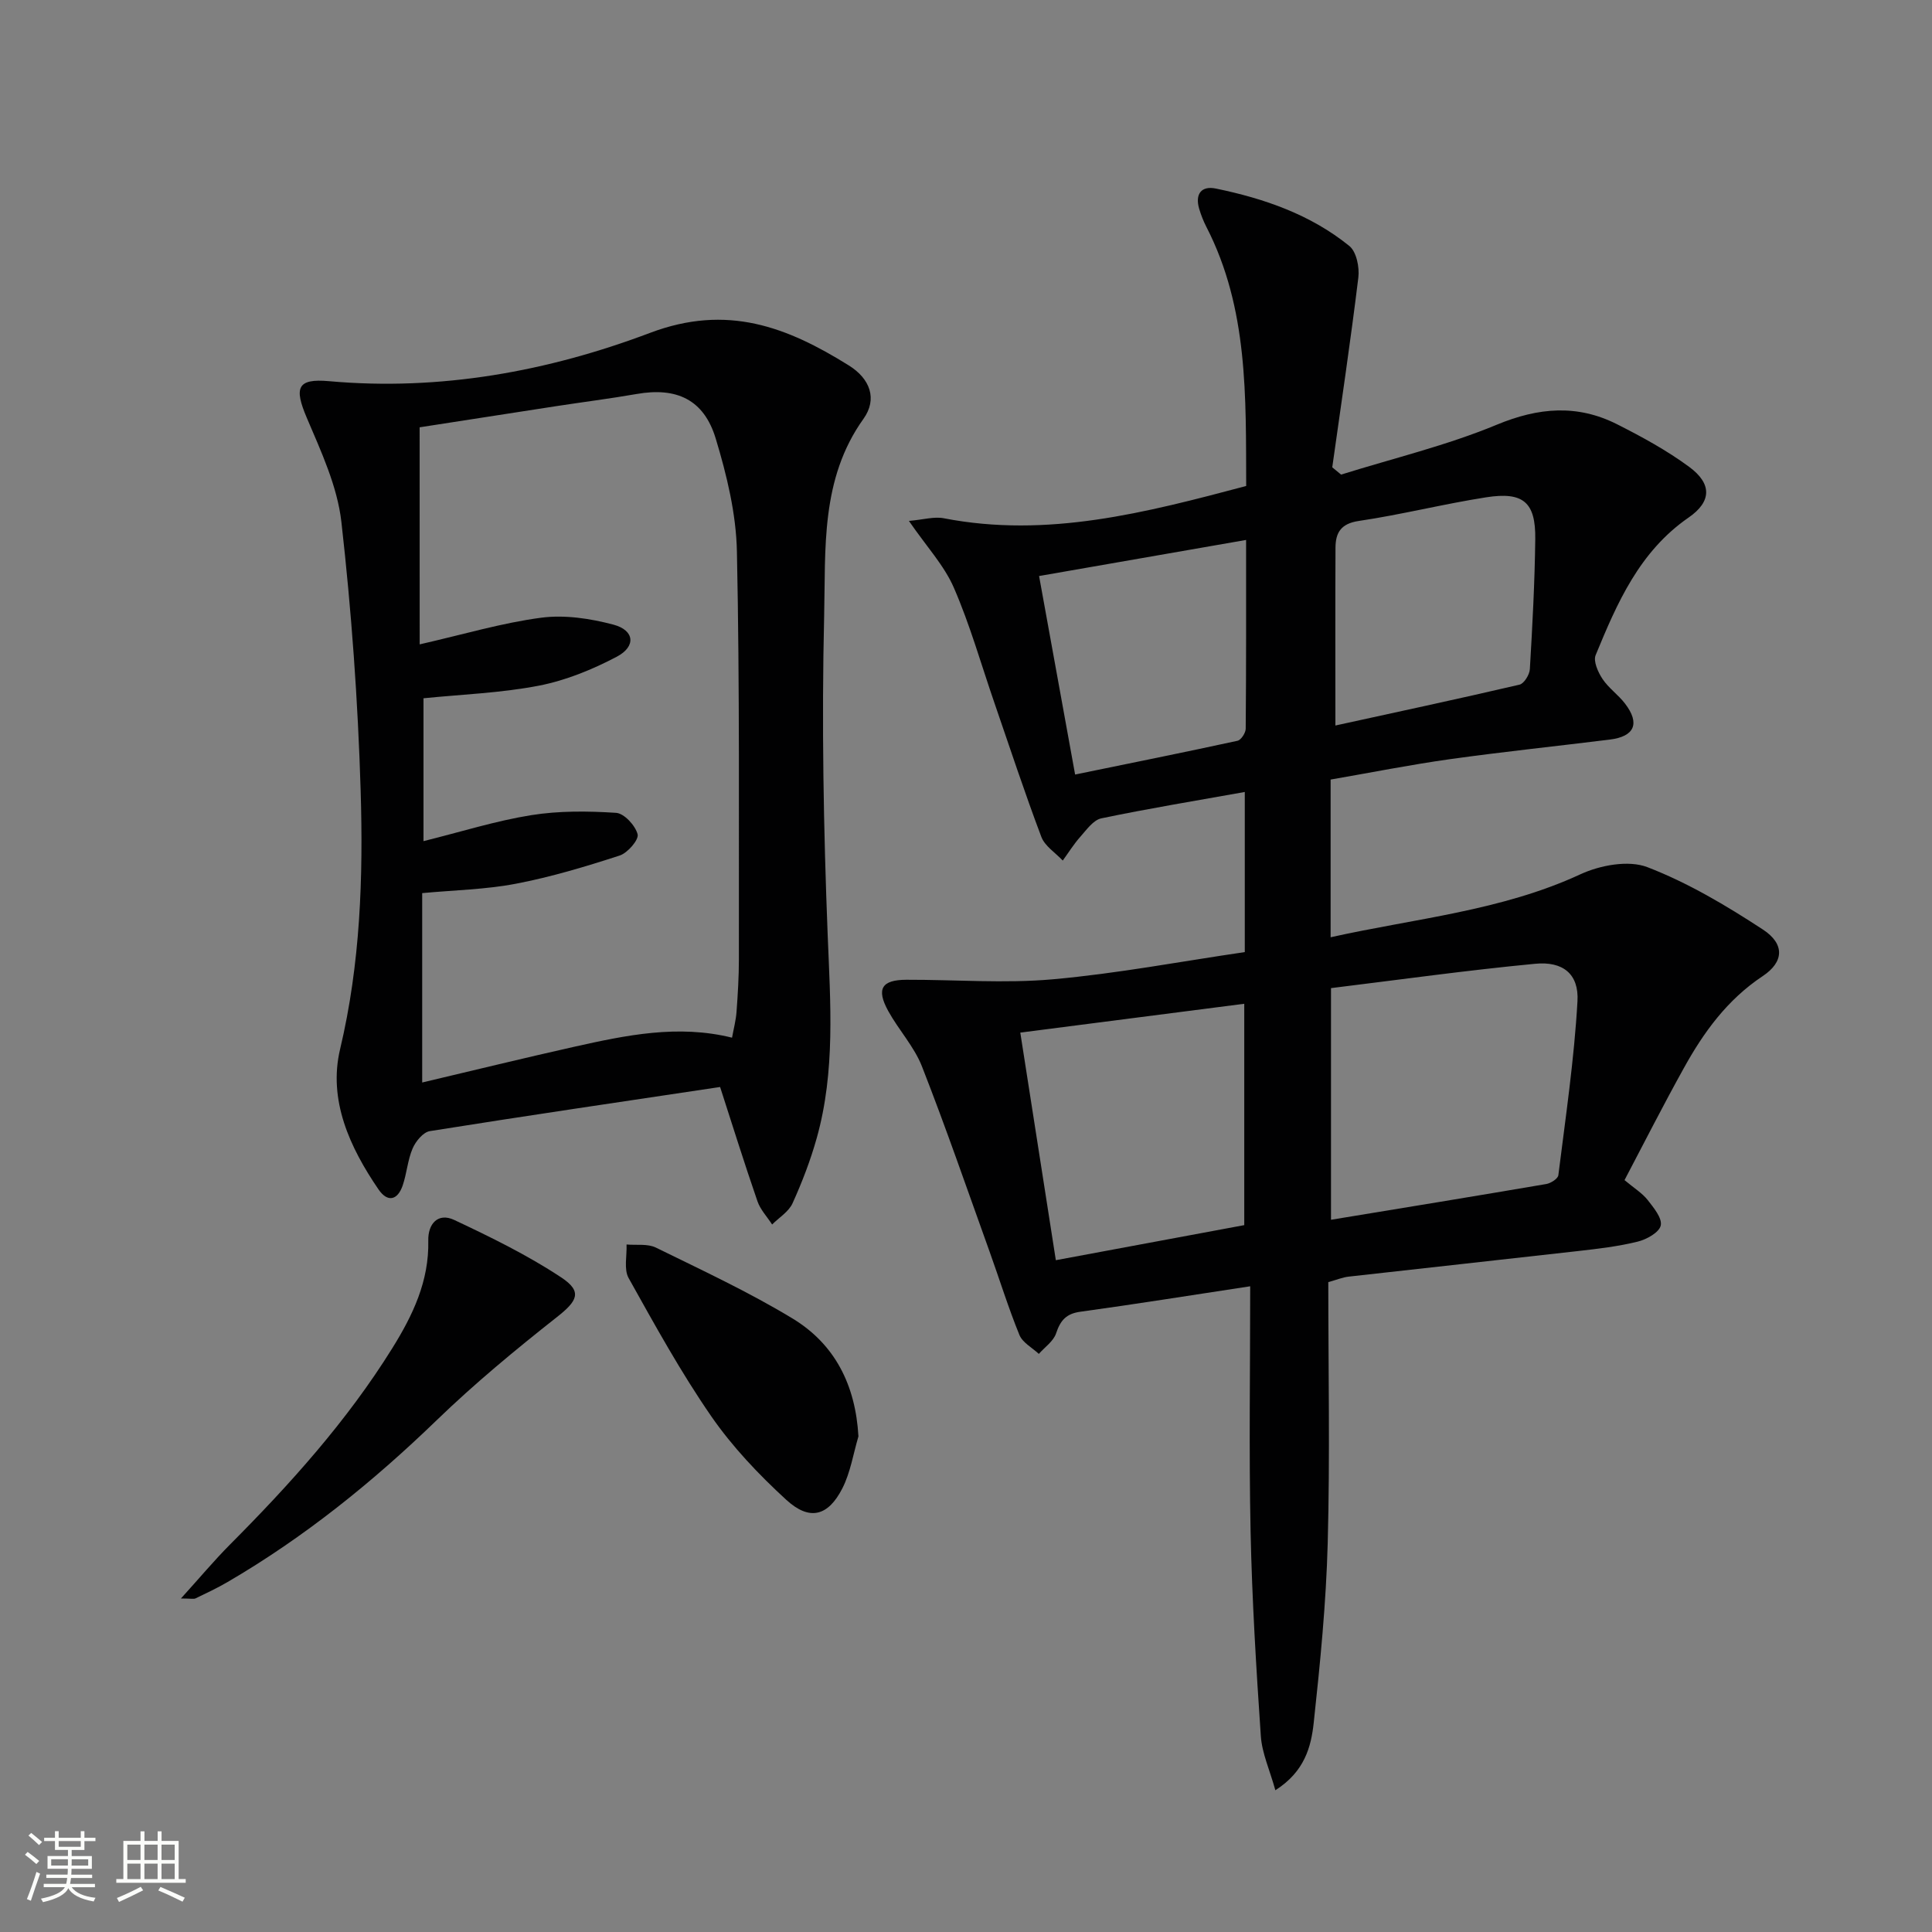 <svg enable-background="new 0 0 400 400" viewBox="0 0 400 400" xmlns="http://www.w3.org/2000/svg"><rect x="0" y="0" width="400" height="400" fill="#808080" stroke="none"/><path d="m5.17 384 .55-.58c.85.61 1.65 1.24 2.4 1.87l-.59.64c-.83-.73-1.62-1.38-2.36-1.93m1.22 9.53-.82-.34c.71-1.76 1.37-3.64 1.98-5.63.24.13.5.25.76.36-.6 1.67-1.24 3.54-1.92 5.61m-.5-13.5.57-.54c.56.44 1.31 1.06 2.26 1.87l-.64.64c-.68-.66-1.41-1.32-2.19-1.97m3.25.46h2.24v-1.36h.77v1.36h4.57v-1.36h.76v1.36h2.28v.69h-2.28v1.84h-2.64v1.26h4.18v2.64h-4.21c0 .45-.02.86-.05 1.21h4.32v.69h-4.38c-.04.34-.1.75-.19 1.22h5.15v.69h-4.82c.87 1.19 2.51 1.92 4.93 2.19-.17.31-.3.57-.37.76-2.77-.49-4.52-1.41-5.26-2.76-.56 1.26-2.3 2.23-5.24 2.9-.12-.24-.26-.48-.43-.72 2.73-.55 4.38-1.34 4.96-2.38h-4.38v-.69h4.65c.1-.38.17-.79.21-1.22h-4.32v-.69h4.4c.03-.34.05-.75.05-1.21h-4.2v-2.64h4.23v-1.26h-2.69v-1.84h-2.24zm1.46 4.46v1.29h3.45c.01-.4.02-.57.01-.53v-.32-.45h-3.46zm1.55-2.59h4.57v-1.19h-4.57zm6.11 2.59h-3.42v.77c-.01.19-.01.37-.02.53h3.44z" fill="#fbfcfa"/><path d="m32.63 379.16h.82v1.98h3.54v7.89h1.46v.78h-14.37v-.78h1.46v-7.89h3.55v-1.98h.82v1.98h2.73v-1.98zm-3.49 11.48.5.73c-1.61.82-3.28 1.63-5 2.41-.13-.27-.28-.55-.44-.82 1.75-.72 3.4-1.49 4.94-2.32m-2.78-5.55h2.73v-3.18h-2.73zm0 3.95h2.73v-3.2h-2.73zm3.54-3.95h2.73v-3.18h-2.73zm0 3.95h2.73v-3.2h-2.73zm7.89 4.68c-1.84-.92-3.51-1.7-5.02-2.32l.45-.73c1.89.8 3.57 1.55 5.04 2.23zm-1.62-11.81h-2.73v3.18h2.73zm-2.73 7.13h2.73v-3.2h-2.73z" fill="#fbfcfa"/><g fill="#010102"><path d="m336.34 244.33c2.05 1.71 3.67 2.7 4.77 4.09 1.25 1.6 3.06 3.78 2.73 5.3-.3 1.43-2.93 2.9-4.79 3.35-4.01.99-8.16 1.47-12.27 1.94-15.84 1.8-31.69 3.51-47.53 5.3-1.28.14-2.51.66-4.24 1.14 0 18.06.36 36.05-.12 54.01-.33 12.43-1.56 24.86-2.9 37.23-.54 4.96-1.87 10.1-7.94 13.96-1.17-4.21-2.77-7.67-3.01-11.22-.96-14.1-1.82-28.21-2.12-42.34-.35-16.77-.08-33.55-.08-50.78-12.6 1.91-23.87 3.72-35.16 5.27-2.95.4-4.14 1.81-5.03 4.48-.54 1.63-2.34 2.85-3.57 4.25-1.38-1.29-3.37-2.33-4.02-3.92-2.31-5.67-4.12-11.53-6.19-17.29-4.6-12.79-9.03-25.66-13.99-38.31-1.61-4.1-4.82-7.55-6.98-11.47-2.52-4.58-1.37-6.45 3.75-6.47 10.13-.03 20.32.8 30.36-.1 13.32-1.19 26.51-3.7 39.71-5.63 0-11.35 0-21.95 0-33.15-10.17 1.82-19.98 3.43-29.7 5.46-1.65.34-3.05 2.35-4.33 3.79-1.36 1.52-2.45 3.29-3.66 4.95-1.51-1.62-3.7-2.98-4.43-4.9-3.45-9.14-6.51-18.43-9.69-27.67-2.76-7.99-5.06-16.18-8.42-23.91-2-4.61-5.64-8.51-9.31-13.84 3.01-.26 5.22-.94 7.22-.55 21.46 4.17 41.83-1.17 62.61-6.68-.08-18.42.47-36.73-8.26-53.68-.6-1.17-1.09-2.43-1.47-3.7-.9-3.05.43-4.83 3.46-4.2 10 2.06 19.6 5.38 27.63 11.89 1.47 1.19 2.12 4.41 1.86 6.53-1.6 13.12-3.56 26.2-5.4 39.29.61.5 1.22 1.01 1.83 1.51 10.78-3.37 21.85-6.02 32.24-10.33 8.65-3.59 16.66-4.24 24.88-.1 5.17 2.61 10.32 5.42 14.96 8.84 4.73 3.49 4.65 7.18-.13 10.48-10.19 7.04-14.81 17.7-19.25 28.49-.52 1.26.49 3.52 1.41 4.91 1.26 1.91 3.29 3.3 4.69 5.14 3.13 4.1 1.96 6.79-3.15 7.43-11.04 1.37-22.11 2.52-33.12 4.06-8.19 1.15-16.32 2.77-24.7 4.22v32.65c17.6-3.92 35.32-5.45 51.72-13.04 4.07-1.88 9.94-2.98 13.85-1.48 8.4 3.23 16.35 7.96 23.93 12.92 4.58 3 4.36 6.72-.05 9.65-7.34 4.88-12.25 11.65-16.37 19.13-4.18 7.52-8.08 15.2-12.23 23.1zm-60.77-39.75v47.96c15.19-2.5 29.88-4.89 44.56-7.4.95-.16 2.42-1.1 2.51-1.83 1.5-11.99 3.28-23.98 3.96-36.02.32-5.65-3.03-8.31-8.77-7.75-14.16 1.35-28.24 3.32-42.26 5.04zm-17.96 49.07c0-15.58 0-30.48 0-45.83-15.69 2.02-30.93 3.98-46.37 5.97 2.53 16.17 4.92 31.49 7.36 47.12 13.3-2.48 26.13-4.87 39.01-7.26zm18.87-103.44c12.32-2.7 25.25-5.46 38.12-8.46.94-.22 2.08-2.07 2.14-3.22.53-8.96 1.01-17.93 1.12-26.9.1-7.63-2.45-9.87-10.15-8.67-8.84 1.38-17.55 3.59-26.4 4.9-3.73.55-4.79 2.47-4.81 5.52-.06 11.94-.02 23.88-.02 36.83zm-18.49-38.42c-14.56 2.54-28.34 4.94-42.86 7.47 2.54 14 4.95 27.28 7.46 41.1 11.69-2.4 22.67-4.61 33.62-6.99.74-.16 1.69-1.63 1.7-2.49.11-12.77.08-25.55.08-39.09z"/><path d="m149.09 225.05c-20.49 3.07-40.32 5.98-60.11 9.14-1.37.22-2.92 2.11-3.55 3.58-1.03 2.39-1.2 5.14-2.05 7.64-1.05 3.1-3.13 3.6-5.01.85-5.98-8.74-10.45-18.52-7.96-29.03 4.21-17.72 4.8-35.61 4.26-53.52-.56-18.58-1.9-37.19-3.99-55.66-.84-7.37-4.2-14.58-7.16-21.54-2.64-6.22-2.05-8.19 4.62-7.59 22.99 2.06 45.32-2.02 66.44-10 16.01-6.05 28.4-1.21 41.16 6.74 4.4 2.74 5.97 6.94 3.03 11.06-8.94 12.49-7.81 26.96-8.14 40.87-.52 21.96-.13 43.97.73 65.92.56 14.17 1.62 28.26-2.26 42.1-1.29 4.61-3.03 9.14-5.01 13.51-.79 1.75-2.78 2.95-4.23 4.4-1.03-1.6-2.44-3.07-3.04-4.82-2.76-8-5.28-16.07-7.73-23.65zm-62.2-91.64c9.09-2.07 17.04-4.45 25.16-5.52 4.87-.64 10.16.16 14.97 1.44 4.35 1.16 4.71 4.5.69 6.63-5.05 2.66-10.57 4.92-16.14 6-7.9 1.53-16.03 1.81-23.89 2.61v29.58c7.88-1.96 15-4.21 22.3-5.38 5.75-.92 11.74-.86 17.57-.48 1.68.11 4 2.63 4.46 4.44.29 1.13-2.07 3.87-3.72 4.4-7.05 2.29-14.19 4.44-21.45 5.83-6.3 1.21-12.81 1.33-19.43 1.95v39.21c10.68-2.52 21.08-5.07 31.53-7.41 10.7-2.39 21.45-4.64 32.62-1.87.32-1.79.8-3.55.93-5.34.27-3.65.49-7.32.49-10.98-.04-28.11.18-56.23-.41-84.34-.16-7.84-2.1-15.83-4.39-23.39-2.45-8.1-8.13-10.66-16.35-9.22-5.56.97-11.16 1.67-16.74 2.53-9.63 1.48-19.25 2.98-28.21 4.37.01 15 .01 29.4.01 44.94z"/><path d="m37.46 330.95c3.91-4.31 6.87-7.86 10.11-11.12 12.47-12.52 24.24-25.58 33.62-40.65 4.27-6.85 7.67-13.95 7.48-22.33-.08-3.44 1.99-5.86 5.38-4.27 7.58 3.57 15.19 7.29 22.15 11.9 4.46 2.95 3.33 4.88-.9 8.21-8.59 6.77-17.05 13.77-24.91 21.37-13.22 12.78-27.38 24.21-43.27 33.48-2.14 1.25-4.4 2.31-6.64 3.39-.38.18-.93.02-3.02.02z"/><path d="m177.73 297.39c-1.07 3.6-1.65 7.46-3.33 10.76-2.95 5.78-6.79 6.78-11.59 2.39-5.71-5.23-11.18-10.99-15.57-17.34-6.3-9.12-11.68-18.9-17.09-28.59-1.02-1.83-.33-4.61-.43-6.95 2.04.18 4.36-.2 6.07.64 9.52 4.67 19.17 9.16 28.23 14.64 8.81 5.31 13.11 13.79 13.71 24.45z"/></g></svg>
